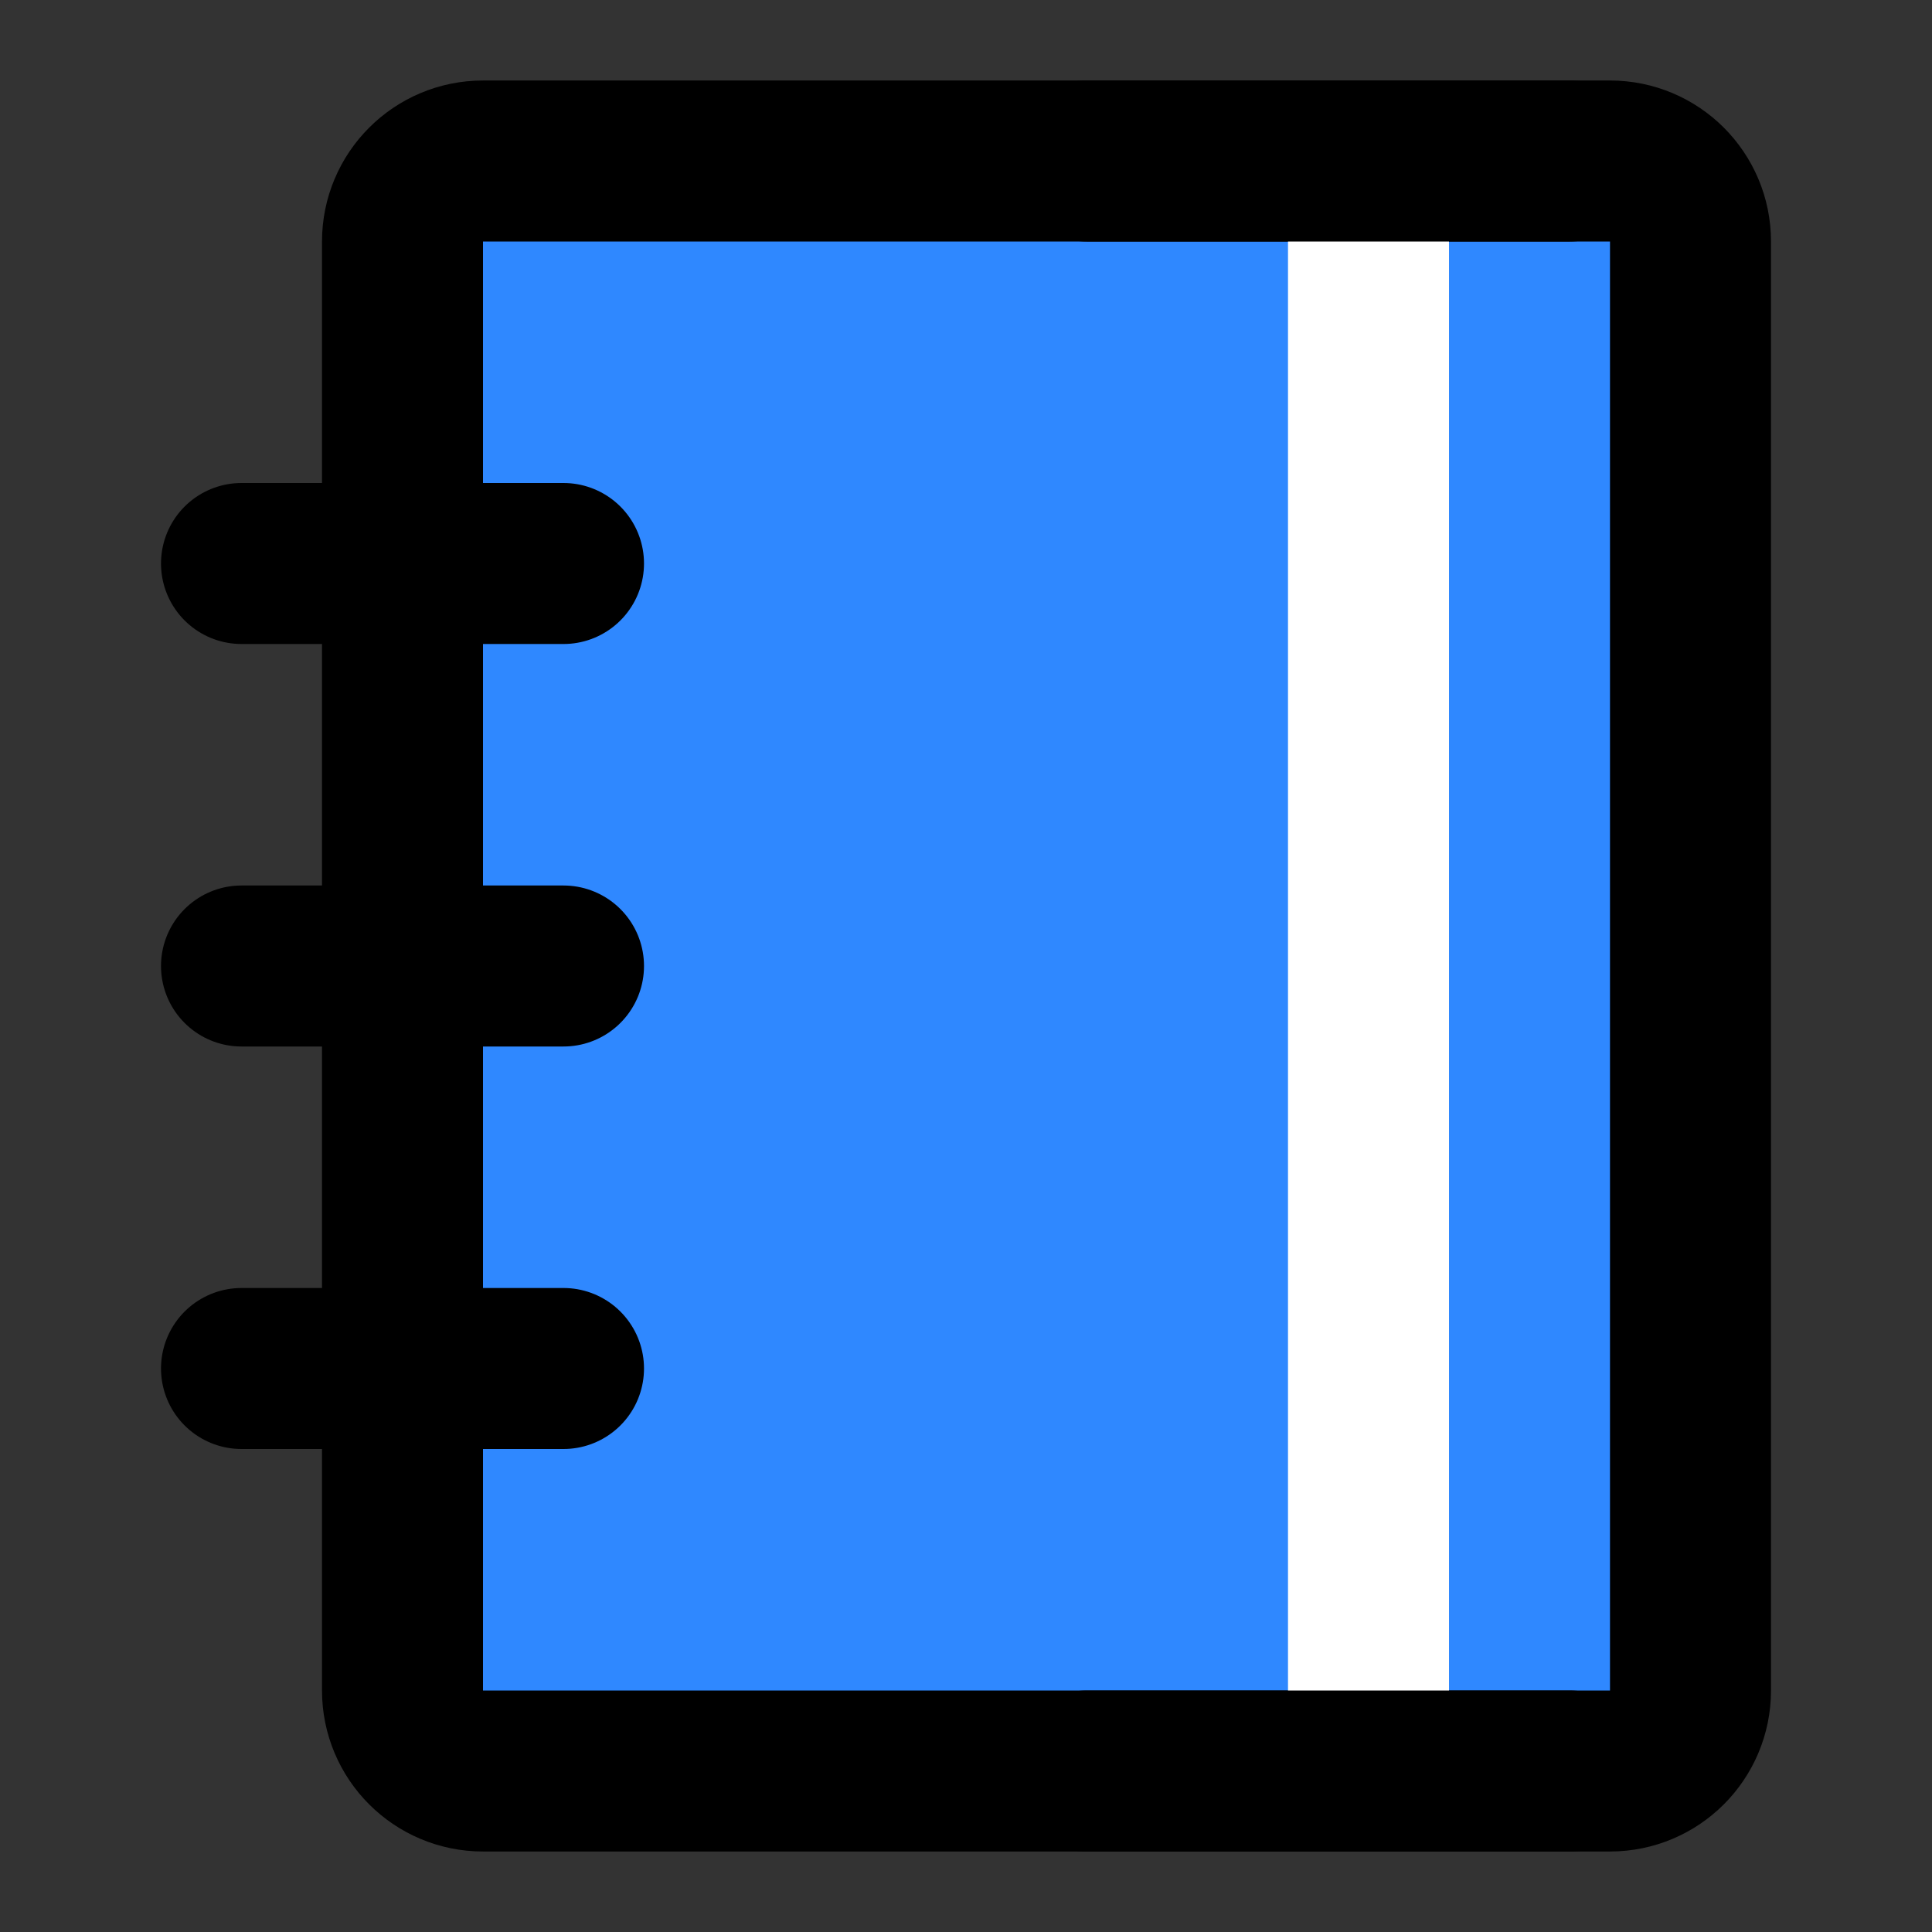 <svg xmlns="http://www.w3.org/2000/svg" width="24" height="24" viewBox="0 0 48 48"><rect x="0" y="0" width="48" height="48" fill="#333333" stroke="none"/><g fill="none" stroke-linejoin="round" stroke-width="4"><path fill="#2F88FF" stroke="#000" d="M10 6C10 4.895 10.895 4 12 4H40C41.105 4 42 4.895 42 6V42C42 43.105 41.105 44 40 44H12C10.895 44 10 43.105 10 42V6Z"/><path stroke="#fff" stroke-linecap="round" d="M34 6V42"/><path stroke="#000" stroke-linecap="round" d="M6 14H14"/><path stroke="#000" stroke-linecap="round" d="M6 24H14"/><path stroke="#000" stroke-linecap="round" d="M6 34H14"/><path stroke="#000" stroke-linecap="round" d="M27 4H39"/><path stroke="#000" stroke-linecap="round" d="M27 44H39"/></g></svg>